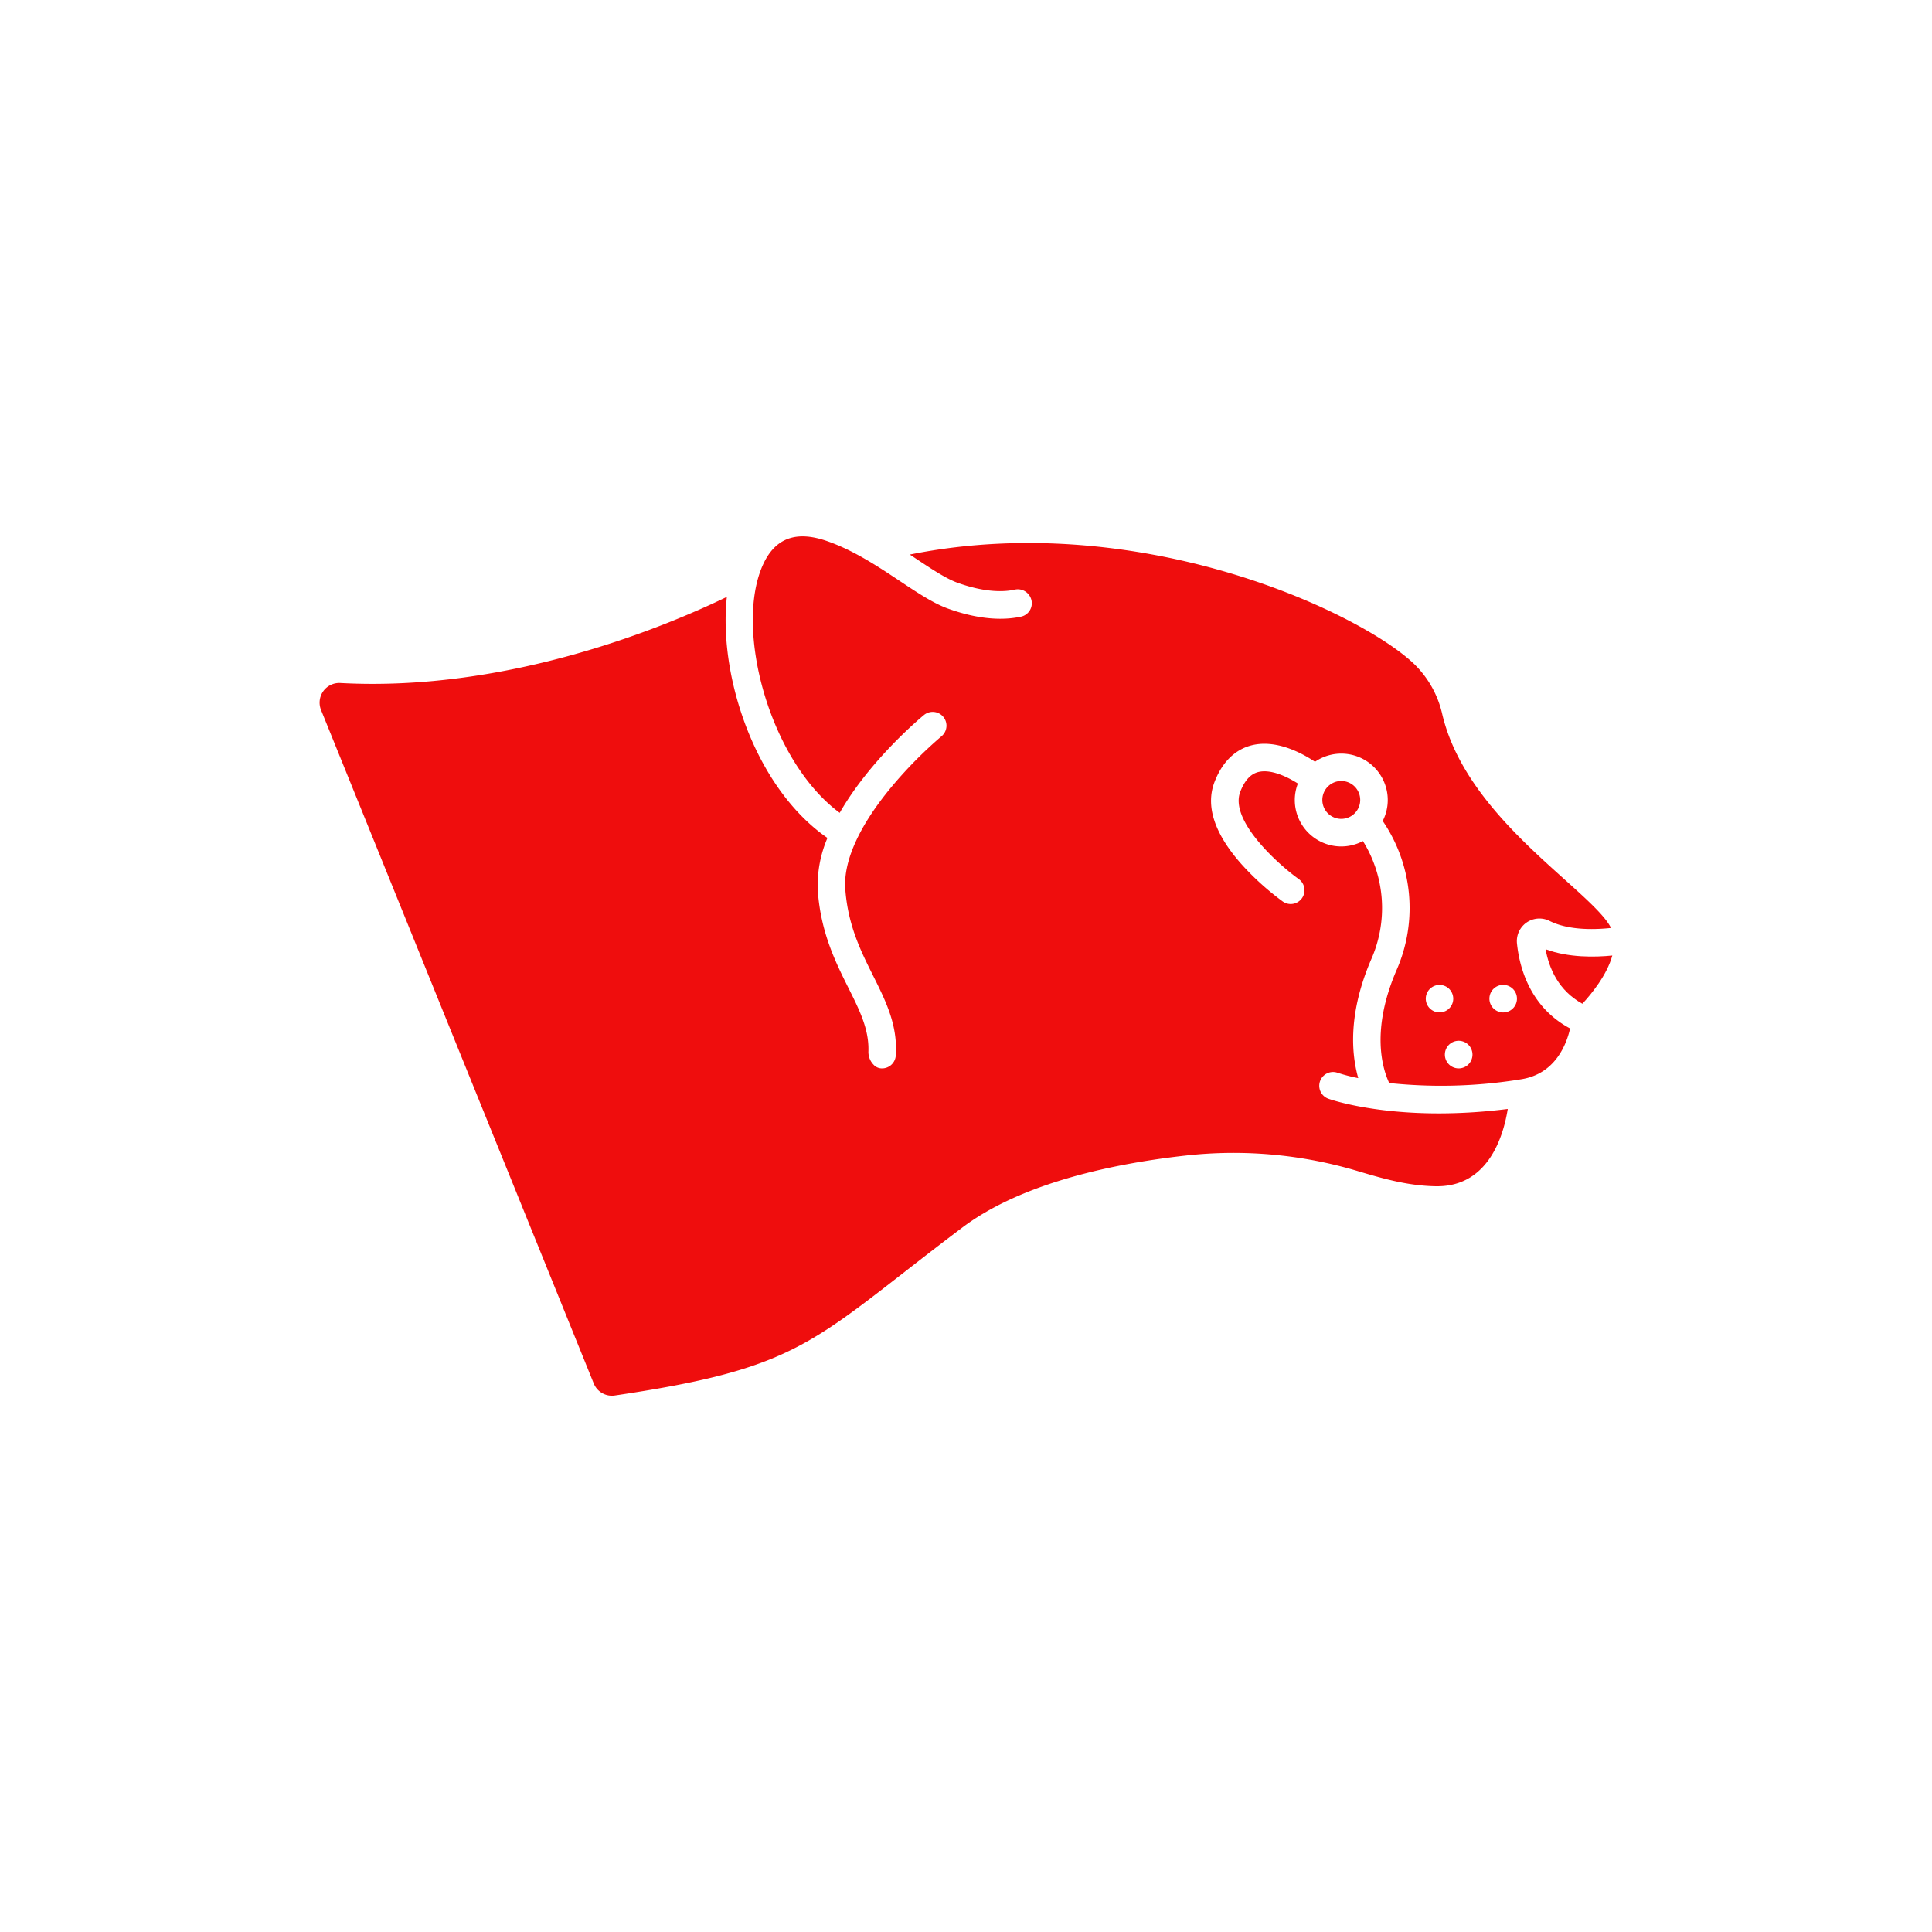 <svg xmlns="http://www.w3.org/2000/svg" version="1.1" xmlns:xlink="http://www.w3.org/1999/xlink" xmlns:svgjs="http://svgjs.com/svgjs" width="512" height="512" x="0" y="0" viewBox="0 0 512 512" style="enable-background:new 0 0 512 512" xml:space="preserve" class=""><g transform="matrix(-0.73,0,0,0.73,442.862,69.123)"><path d="m45.576 249.9c-8.314 3.116-17.935 2.924-24.231 2.289 1.944 7.094 7.636 14.007 10.869 17.505 8.628-4.743 12.097-12.772 13.362-19.794z" fill="#ef0d0d" data-original="#000000" class=""></path><path d="m126.616 195.738a6.875 6.875 0 1 0 -6.875 6.848 6.869 6.869 0 0 0 6.875-6.848z" fill="#ef0d0d" data-original="#000000" class=""></path><path d="m44.057 239.67a8.2 8.2 0 0 1 11.878 8.36c-.9 8.447-4.651 22.853-19.26 30.633 1.255 5.595 5.283 16.511 17.776 18.45a179.734 179.734 0 0 0 47.885 1.362c2.407-5.105 6.782-19.027-2.641-40.933a56.045 56.045 0 0 1 5.005-54.2 16.694 16.694 0 0 1 -1.834-7.6 16.866 16.866 0 0 1 26.411-13.886c4.968-3.312 14.26-8.226 23.109-5.952 4.152 1.07 9.834 4.224 13.327 13.178 3.434 8.8.088 18.955-9.944 30.171a99.187 99.187 0 0 1 -14.713 13.273 5 5 0 1 1 -5.794-8.149c6.793-4.846 25.266-21.068 21.134-31.661-1.588-4.072-3.711-6.4-6.491-7.124-4.523-1.175-10.455 1.648-14.411 4.16a16.7 16.7 0 0 1 1.122 5.99 16.862 16.862 0 0 1 -24.737 14.9 46.024 46.024 0 0 0 -3 42.956c8.428 19.591 7.212 34.24 4.7 43.1a65.024 65.024 0 0 0 7.461-1.931 5 5 0 0 1 3.377 9.413c-.811.29-15.23 5.321-40.124 5.322a201.328 201.328 0 0 1 -24.989-1.613c1.558 9.779 6.966 28.063 25.622 28.063h.466c9.775-.156 18.5-2.547 28.072-5.418a157.12 157.12 0 0 1 62.783-5.72c24.816 2.752 59.026 9.52 81.074 26.136 8.215 6.191 15.3 11.707 21.547 16.574 35.218 27.426 45.846 35.7 104.577 44.387a7.122 7.122 0 0 0 7.676-4.38l98.994-244.47a7.139 7.139 0 0 0 -7.032-9.8c-61.444 3.323-118.466-20.7-140.289-31.264 1.291 11.916-.228 26.082-4.567 40.045-6.467 20.812-17.985 37.824-31.952 47.47a43.6 43.6 0 0 1 3.492 19.313c-1.108 15.109-6.439 25.778-11.143 35.192-4 8-7.467 14.945-7.224 22.883a6.654 6.654 0 0 1 -1.846 4.9 4.1 4.1 0 0 1 -3.1 1.367 5 5 0 0 1 -4.985-4.665c-.741-11.043 3.608-19.745 8.211-28.959 4.5-9 9.153-18.314 10.117-31.452.735-10.035-4.924-22.7-16.367-36.616a154.587 154.587 0 0 0 -18.55-18.87 5 5 0 0 1 6.355-7.721c1.133.933 19.61 16.307 30.591 35.512 25.637-18.96 38.359-67.054 27.832-90.125-4.394-9.629-11.975-12.427-23.165-8.561-9.724 3.36-18.634 9.289-26.494 14.521-6.58 4.379-12.263 8.161-17.7 10.095-12.2 4.345-20.823 4.014-26.3 2.843a4.971 4.971 0 0 1 -2.891-7.877l.077-.1a5.024 5.024 0 0 1 5.114-1.824c3.541.787 10.315 1.216 20.645-2.462 4.269-1.52 9.477-4.986 15.508-9q.946-.63 1.915-1.273c-43.556-8.754-83.891-2.224-110.947 5.23-34.945 9.628-61.93 24.673-72.215 34.576a36.584 36.584 0 0 0 -10.11 18.1c-5.98 25.5-28.041 45.322-44.149 59.794-7.423 6.67-13.834 12.43-16.5 16.735a11.955 11.955 0 0 0 -.608 1.118c5.795.625 15.301.934 22.219-2.516zm36.506 24.648a4.985 4.985 0 1 1 -1.47 3.53 5.04 5.04 0 0 1 1.47-3.53zm-6.99 20.3a5.01 5.01 0 1 1 -1.46 3.54 5.036 5.036 0 0 1 1.46-3.54zm-12.62-21.77a5 5 0 1 1 -3.53 1.47 5.046 5.046 0 0 1 3.53-1.47z" fill="#ef0d0d" data-original="#000000" class=""></path></g></svg>